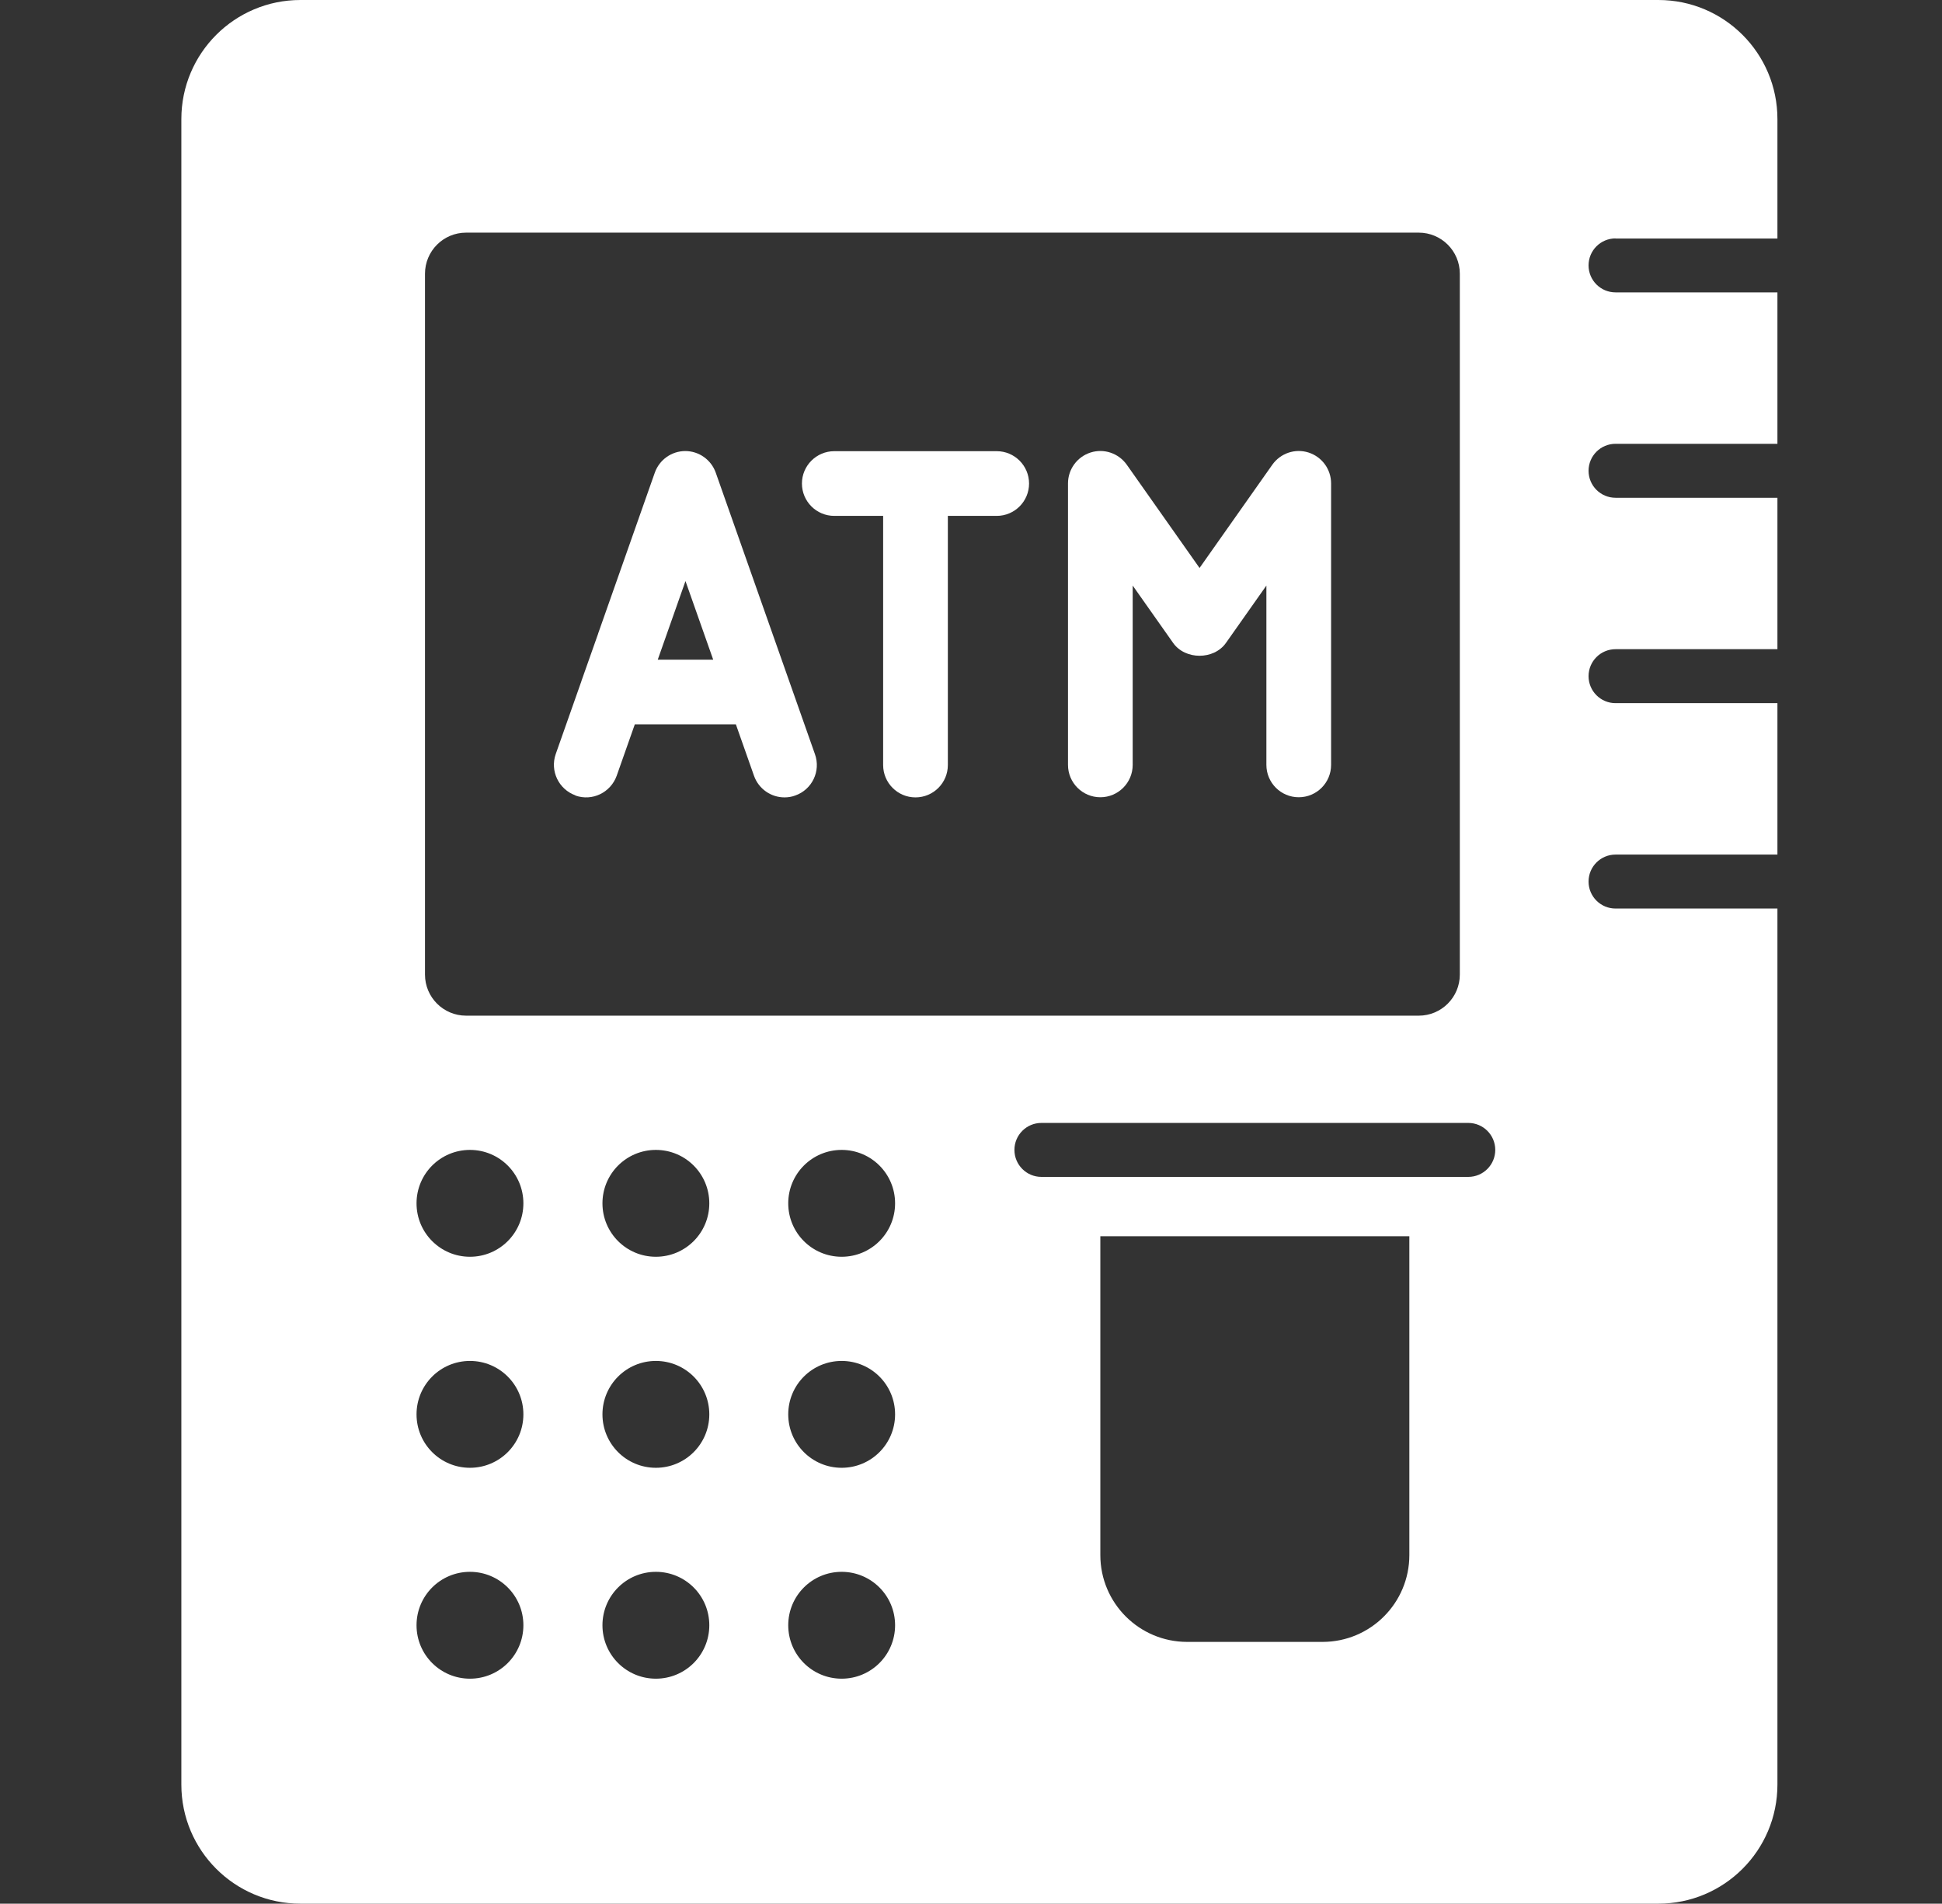 <svg xmlns="http://www.w3.org/2000/svg" xmlns:xlink="http://www.w3.org/1999/xlink" id="_&#x30EC;&#x30A4;&#x30E4;&#x30FC;_2" viewBox="0 0 144.67 141.81"><rect x="0" y="0" width="144.67" height="141.81" fill="#333333" stroke="none"/><defs><filter id="outer-glow-1" filterUnits="userSpaceOnUse"><feGaussianBlur stdDeviation="10"></feGaussianBlur></filter><filter id="outer-glow-4" filterUnits="userSpaceOnUse"><feGaussianBlur stdDeviation="10"></feGaussianBlur></filter><filter id="outer-glow-7" filterUnits="userSpaceOnUse"><feGaussianBlur stdDeviation="10"></feGaussianBlur></filter></defs><path d="M81.97,59.39c1.33,0,2.41-1.08,2.41-2.41v-13.36l3.01,4.27c.9,1.28,3.04,1.28,3.94,0l3.01-4.27v13.36c0,1.33,1.08,2.41,2.41,2.41s2.41-1.08,2.41-2.41v-20.97c0-1.05-.68-1.98-1.68-2.3-1-.32-2.09.05-2.7.91l-5.42,7.69-5.42-7.69c-.61-.86-1.7-1.23-2.7-.91-1,.32-1.68,1.25-1.68,2.3v20.97c0,1.33,1.08,2.41,2.41,2.41Z" style="fill:#fff; stroke-width:0px;"></path><path d="M42.86,59.26c1.26.45,2.63-.22,3.08-1.47l1.35-3.83h7.53l1.35,3.83c.35.99,1.28,1.61,2.27,1.61.27,0,.54-.04.8-.14,1.26-.44,1.92-1.82,1.47-3.08l-7.39-20.97c-.34-.96-1.25-1.61-2.27-1.61s-1.93.65-2.27,1.61l-4.22,11.98s0,0,0,.01l-1.25,3.54s0,0,0,.01l-1.91,5.42c-.44,1.26.22,2.63,1.47,3.08ZM51.06,43.27l2.07,5.87h-4.13l2.07-5.87Z" style="fill:#fff; stroke-width:0px;"></path><path d="M62.15,38.43h3.64v18.56c0,1.33,1.08,2.41,2.41,2.41s2.41-1.08,2.41-2.41v-18.56h3.64c1.33,0,2.41-1.08,2.41-2.41s-1.08-2.41-2.41-2.41h-12.1c-1.33,0-2.41,1.08-2.41,2.41s1.08,2.41,2.41,2.41Z" style="fill:#fff; stroke-width:0px;"></path><path d="M120.35,17.77h12.06s0,0,0,0v-8.9c0-4.9-3.97-8.87-8.87-8.87H22.38c-4.9,0-8.87,3.97-8.87,8.87v124.07c0,4.9,3.97,8.87,8.87,8.87h101.16c4.9,0,8.87-3.97,8.87-8.87v-65.26h-12.06c-1.11,0-2.01-.9-2.01-2.01s.9-2.01,2.01-2.01h12.06s0,0,0,0v-11.28s0,0,0,0h-12.06c-1.11,0-2.01-.9-2.01-2.01s.9-2.01,2.01-2.01h12.06v-11.28h-12.06c-1.11,0-2.01-.9-2.01-2.01s.9-2.01,2.01-2.01h12.06s0,0,0,0v-11.28s0,0,0,0h-12.06c-1.11,0-2.01-.9-2.01-2.01s.9-2.01,2.01-2.01ZM31.66,20.39c0-1.69,1.37-3.06,3.06-3.06h70.97c1.69,0,3.06,1.37,3.06,3.06v52.21c0,1.69-1.37,3.06-3.06,3.06H34.72c-1.69,0-3.06-1.37-3.06-3.06V20.39ZM35.01,125.05c-2.2,0-3.98-1.78-3.98-3.98s1.78-3.98,3.98-3.98,3.98,1.78,3.98,3.98-1.78,3.98-3.98,3.98ZM35.01,109.34c-2.2,0-3.98-1.78-3.98-3.98s1.78-3.98,3.98-3.98,3.98,1.78,3.98,3.98-1.78,3.98-3.98,3.98ZM35.01,93.62c-2.2,0-3.98-1.78-3.98-3.98s1.78-3.98,3.98-3.98,3.98,1.78,3.98,3.98-1.78,3.98-3.98,3.98ZM48.86,125.05c-2.2,0-3.98-1.78-3.98-3.98s1.78-3.98,3.98-3.98,3.98,1.78,3.98,3.98-1.78,3.98-3.98,3.98ZM48.86,109.34c-2.2,0-3.98-1.78-3.98-3.98s1.78-3.98,3.98-3.98,3.98,1.78,3.98,3.98-1.78,3.98-3.98,3.98ZM48.86,93.62c-2.2,0-3.98-1.78-3.98-3.98s1.78-3.98,3.98-3.98,3.98,1.78,3.98,3.98-1.78,3.98-3.98,3.98ZM62.7,125.05c-2.2,0-3.98-1.78-3.98-3.98s1.78-3.98,3.98-3.98,3.98,1.78,3.98,3.98-1.78,3.98-3.98,3.98ZM62.7,109.34c-2.2,0-3.98-1.78-3.98-3.98s1.78-3.98,3.98-3.98,3.98,1.78,3.98,3.98-1.78,3.98-3.98,3.98ZM62.7,93.62c-2.2,0-3.98-1.78-3.98-3.98s1.78-3.98,3.98-3.98,3.98,1.78,3.98,3.98-1.78,3.98-3.98,3.98ZM104.99,115.84c0,3.57-2.89,6.47-6.47,6.47h-10.08c-3.57,0-6.47-2.89-6.47-6.47v-23.75h23.02v23.75ZM109.38,87.67h-31.8c-1.11,0-2.01-.9-2.01-2.01s.9-2.01,2.01-2.01h31.8c1.11,0,2.01.9,2.01,2.01s-.9,2.01-2.01,2.01Z" style="fill:#fff; stroke-width:0px;"></path></svg>